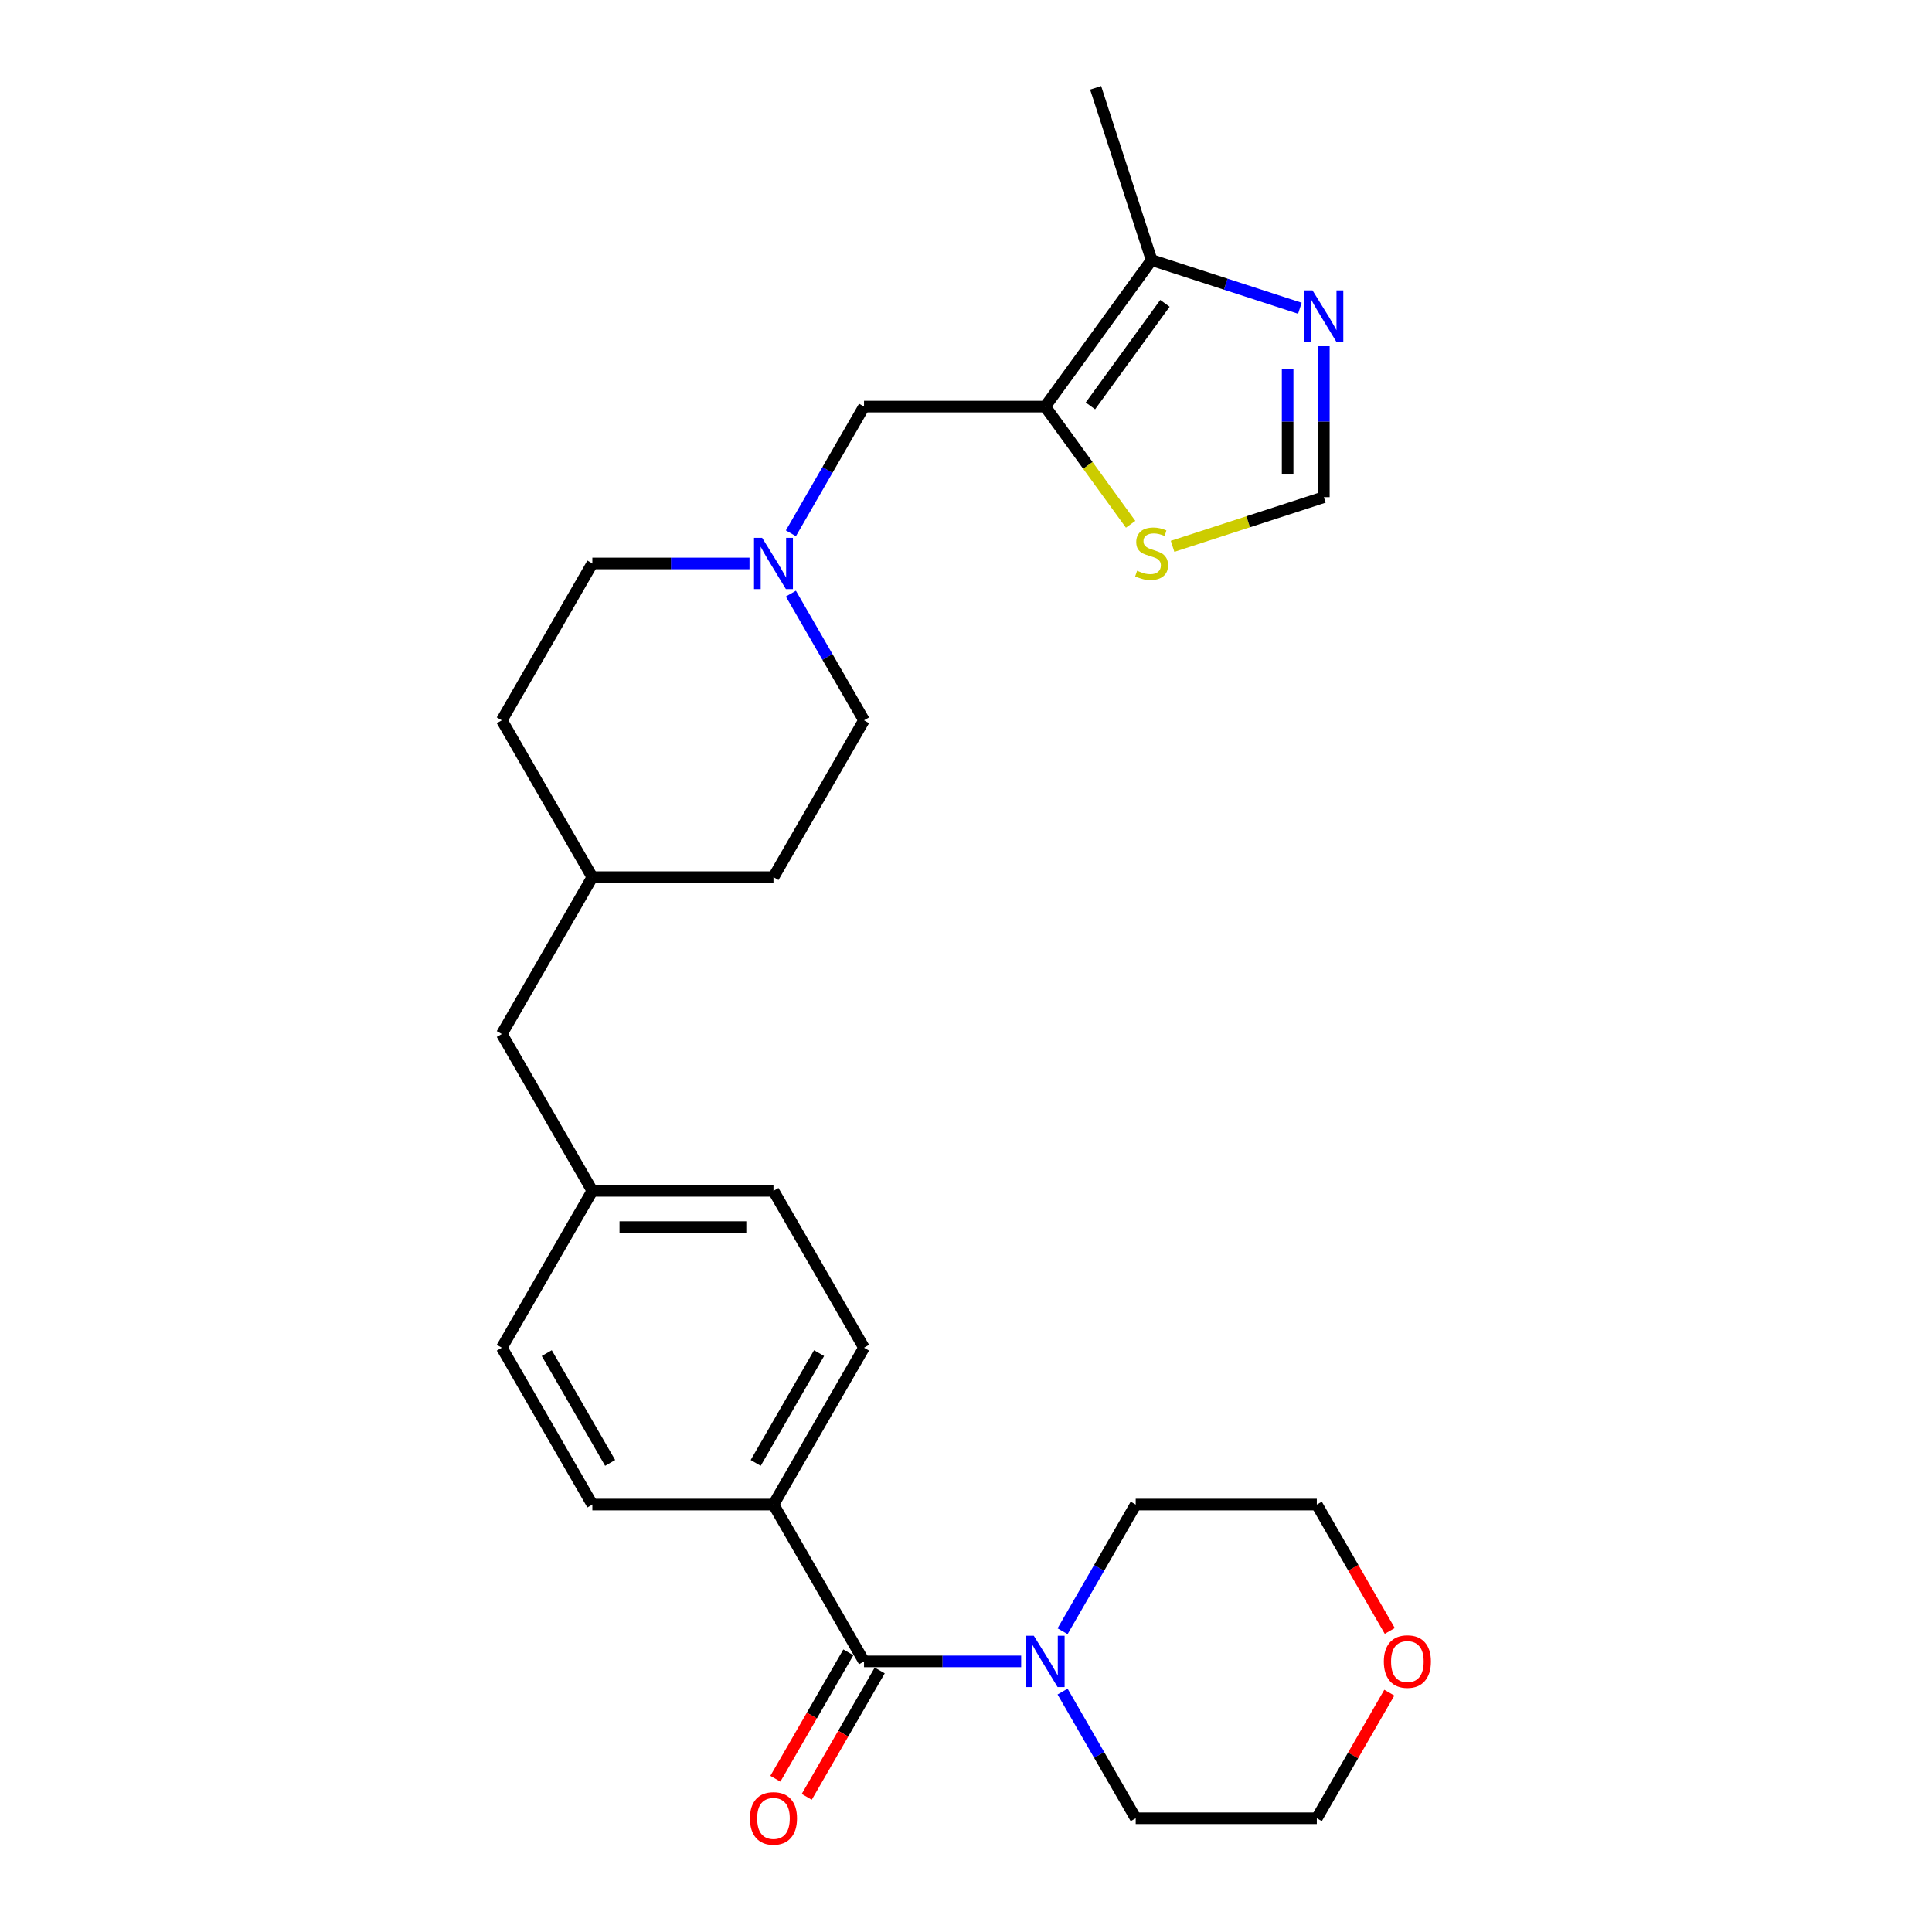 <?xml version='1.0' encoding='iso-8859-1'?>
<svg version='1.1' baseProfile='full'
              xmlns='http://www.w3.org/2000/svg'
                      xmlns:rdkit='http://www.rdkit.org/xml'
                      xmlns:xlink='http://www.w3.org/1999/xlink'
                  xml:space='preserve'
width='1000px' height='1000px' viewBox='0 0 1000 1000'>
<!-- END OF HEADER -->
<rect style='opacity:1.0;fill:#FFFFFF;stroke:none' width='1000' height='1000' x='0' y='0'> </rect>
<path class='bond-2' d='M 540.965,210.454 L 596.067,134.612' style='fill:none;fill-rule:evenodd;stroke:#000000;stroke-width:6px;stroke-linecap:butt;stroke-linejoin:miter;stroke-opacity:1' />
<path class='bond-2' d='M 564.399,210.098 L 602.97,157.009' style='fill:none;fill-rule:evenodd;stroke:#000000;stroke-width:6px;stroke-linecap:butt;stroke-linejoin:miter;stroke-opacity:1' />
<path class='bond-4' d='M 540.965,210.454 L 563.088,240.904' style='fill:none;fill-rule:evenodd;stroke:#000000;stroke-width:6px;stroke-linecap:butt;stroke-linejoin:miter;stroke-opacity:1' />
<path class='bond-4' d='M 563.088,240.904 L 585.212,271.354' style='fill:none;fill-rule:evenodd;stroke:#CCCC00;stroke-width:6px;stroke-linecap:butt;stroke-linejoin:miter;stroke-opacity:1' />
<path class='bond-7' d='M 540.965,210.454 L 447.219,210.454' style='fill:none;fill-rule:evenodd;stroke:#000000;stroke-width:6px;stroke-linecap:butt;stroke-linejoin:miter;stroke-opacity:1' />
<path class='bond-0' d='M 447.219,859.944 L 400.346,778.758' style='fill:none;fill-rule:evenodd;stroke:#000000;stroke-width:6px;stroke-linecap:butt;stroke-linejoin:miter;stroke-opacity:1' />
<path class='bond-3' d='M 447.219,859.944 L 487.886,859.944' style='fill:none;fill-rule:evenodd;stroke:#000000;stroke-width:6px;stroke-linecap:butt;stroke-linejoin:miter;stroke-opacity:1' />
<path class='bond-3' d='M 487.886,859.944 L 528.553,859.944' style='fill:none;fill-rule:evenodd;stroke:#0000FF;stroke-width:6px;stroke-linecap:butt;stroke-linejoin:miter;stroke-opacity:1' />
<path class='bond-9' d='M 439.101,855.257 L 420.216,887.966' style='fill:none;fill-rule:evenodd;stroke:#000000;stroke-width:6px;stroke-linecap:butt;stroke-linejoin:miter;stroke-opacity:1' />
<path class='bond-9' d='M 420.216,887.966 L 401.331,920.675' style='fill:none;fill-rule:evenodd;stroke:#FF0000;stroke-width:6px;stroke-linecap:butt;stroke-linejoin:miter;stroke-opacity:1' />
<path class='bond-9' d='M 455.338,864.631 L 436.453,897.34' style='fill:none;fill-rule:evenodd;stroke:#000000;stroke-width:6px;stroke-linecap:butt;stroke-linejoin:miter;stroke-opacity:1' />
<path class='bond-9' d='M 436.453,897.34 L 417.569,930.049' style='fill:none;fill-rule:evenodd;stroke:#FF0000;stroke-width:6px;stroke-linecap:butt;stroke-linejoin:miter;stroke-opacity:1' />
<path class='bond-1' d='M 672.813,159.548 L 634.44,147.08' style='fill:none;fill-rule:evenodd;stroke:#0000FF;stroke-width:6px;stroke-linecap:butt;stroke-linejoin:miter;stroke-opacity:1' />
<path class='bond-1' d='M 634.44,147.08 L 596.067,134.612' style='fill:none;fill-rule:evenodd;stroke:#000000;stroke-width:6px;stroke-linecap:butt;stroke-linejoin:miter;stroke-opacity:1' />
<path class='bond-27' d='M 685.225,179.199 L 685.225,218.263' style='fill:none;fill-rule:evenodd;stroke:#0000FF;stroke-width:6px;stroke-linecap:butt;stroke-linejoin:miter;stroke-opacity:1' />
<path class='bond-27' d='M 685.225,218.263 L 685.225,257.327' style='fill:none;fill-rule:evenodd;stroke:#000000;stroke-width:6px;stroke-linecap:butt;stroke-linejoin:miter;stroke-opacity:1' />
<path class='bond-27' d='M 666.476,190.918 L 666.476,218.263' style='fill:none;fill-rule:evenodd;stroke:#0000FF;stroke-width:6px;stroke-linecap:butt;stroke-linejoin:miter;stroke-opacity:1' />
<path class='bond-27' d='M 666.476,218.263 L 666.476,245.608' style='fill:none;fill-rule:evenodd;stroke:#000000;stroke-width:6px;stroke-linecap:butt;stroke-linejoin:miter;stroke-opacity:1' />
<path class='bond-24' d='M 596.067,134.612 L 567.098,45.455' style='fill:none;fill-rule:evenodd;stroke:#000000;stroke-width:6px;stroke-linecap:butt;stroke-linejoin:miter;stroke-opacity:1' />
<path class='bond-22' d='M 549.982,844.326 L 568.91,811.542' style='fill:none;fill-rule:evenodd;stroke:#0000FF;stroke-width:6px;stroke-linecap:butt;stroke-linejoin:miter;stroke-opacity:1' />
<path class='bond-22' d='M 568.91,811.542 L 587.838,778.758' style='fill:none;fill-rule:evenodd;stroke:#000000;stroke-width:6px;stroke-linecap:butt;stroke-linejoin:miter;stroke-opacity:1' />
<path class='bond-23' d='M 549.982,875.562 L 568.91,908.346' style='fill:none;fill-rule:evenodd;stroke:#0000FF;stroke-width:6px;stroke-linecap:butt;stroke-linejoin:miter;stroke-opacity:1' />
<path class='bond-23' d='M 568.91,908.346 L 587.838,941.13' style='fill:none;fill-rule:evenodd;stroke:#000000;stroke-width:6px;stroke-linecap:butt;stroke-linejoin:miter;stroke-opacity:1' />
<path class='bond-5' d='M 606.923,282.769 L 646.074,270.048' style='fill:none;fill-rule:evenodd;stroke:#CCCC00;stroke-width:6px;stroke-linecap:butt;stroke-linejoin:miter;stroke-opacity:1' />
<path class='bond-5' d='M 646.074,270.048 L 685.225,257.327' style='fill:none;fill-rule:evenodd;stroke:#000000;stroke-width:6px;stroke-linecap:butt;stroke-linejoin:miter;stroke-opacity:1' />
<path class='bond-6' d='M 409.363,276.022 L 428.291,243.238' style='fill:none;fill-rule:evenodd;stroke:#0000FF;stroke-width:6px;stroke-linecap:butt;stroke-linejoin:miter;stroke-opacity:1' />
<path class='bond-6' d='M 428.291,243.238 L 447.219,210.454' style='fill:none;fill-rule:evenodd;stroke:#000000;stroke-width:6px;stroke-linecap:butt;stroke-linejoin:miter;stroke-opacity:1' />
<path class='bond-13' d='M 387.934,291.64 L 347.268,291.64' style='fill:none;fill-rule:evenodd;stroke:#0000FF;stroke-width:6px;stroke-linecap:butt;stroke-linejoin:miter;stroke-opacity:1' />
<path class='bond-13' d='M 347.268,291.64 L 306.601,291.64' style='fill:none;fill-rule:evenodd;stroke:#000000;stroke-width:6px;stroke-linecap:butt;stroke-linejoin:miter;stroke-opacity:1' />
<path class='bond-14' d='M 409.363,307.258 L 428.291,340.042' style='fill:none;fill-rule:evenodd;stroke:#0000FF;stroke-width:6px;stroke-linecap:butt;stroke-linejoin:miter;stroke-opacity:1' />
<path class='bond-14' d='M 428.291,340.042 L 447.219,372.827' style='fill:none;fill-rule:evenodd;stroke:#000000;stroke-width:6px;stroke-linecap:butt;stroke-linejoin:miter;stroke-opacity:1' />
<path class='bond-8' d='M 400.346,778.758 L 447.219,697.571' style='fill:none;fill-rule:evenodd;stroke:#000000;stroke-width:6px;stroke-linecap:butt;stroke-linejoin:miter;stroke-opacity:1' />
<path class='bond-8' d='M 391.14,757.205 L 423.951,700.375' style='fill:none;fill-rule:evenodd;stroke:#000000;stroke-width:6px;stroke-linecap:butt;stroke-linejoin:miter;stroke-opacity:1' />
<path class='bond-29' d='M 400.346,778.758 L 306.601,778.758' style='fill:none;fill-rule:evenodd;stroke:#000000;stroke-width:6px;stroke-linecap:butt;stroke-linejoin:miter;stroke-opacity:1' />
<path class='bond-10' d='M 719.115,876.124 L 700.349,908.627' style='fill:none;fill-rule:evenodd;stroke:#FF0000;stroke-width:6px;stroke-linecap:butt;stroke-linejoin:miter;stroke-opacity:1' />
<path class='bond-10' d='M 700.349,908.627 L 681.584,941.13' style='fill:none;fill-rule:evenodd;stroke:#000000;stroke-width:6px;stroke-linecap:butt;stroke-linejoin:miter;stroke-opacity:1' />
<path class='bond-30' d='M 719.353,844.176 L 700.468,811.467' style='fill:none;fill-rule:evenodd;stroke:#FF0000;stroke-width:6px;stroke-linecap:butt;stroke-linejoin:miter;stroke-opacity:1' />
<path class='bond-30' d='M 700.468,811.467 L 681.584,778.758' style='fill:none;fill-rule:evenodd;stroke:#000000;stroke-width:6px;stroke-linecap:butt;stroke-linejoin:miter;stroke-opacity:1' />
<path class='bond-11' d='M 306.601,778.758 L 259.728,697.571' style='fill:none;fill-rule:evenodd;stroke:#000000;stroke-width:6px;stroke-linecap:butt;stroke-linejoin:miter;stroke-opacity:1' />
<path class='bond-11' d='M 315.807,757.205 L 282.996,700.375' style='fill:none;fill-rule:evenodd;stroke:#000000;stroke-width:6px;stroke-linecap:butt;stroke-linejoin:miter;stroke-opacity:1' />
<path class='bond-12' d='M 447.219,697.571 L 400.346,616.385' style='fill:none;fill-rule:evenodd;stroke:#000000;stroke-width:6px;stroke-linecap:butt;stroke-linejoin:miter;stroke-opacity:1' />
<path class='bond-21' d='M 306.601,291.64 L 259.728,372.827' style='fill:none;fill-rule:evenodd;stroke:#000000;stroke-width:6px;stroke-linecap:butt;stroke-linejoin:miter;stroke-opacity:1' />
<path class='bond-20' d='M 447.219,372.827 L 400.346,454.013' style='fill:none;fill-rule:evenodd;stroke:#000000;stroke-width:6px;stroke-linecap:butt;stroke-linejoin:miter;stroke-opacity:1' />
<path class='bond-15' d='M 306.601,616.385 L 259.728,535.199' style='fill:none;fill-rule:evenodd;stroke:#000000;stroke-width:6px;stroke-linecap:butt;stroke-linejoin:miter;stroke-opacity:1' />
<path class='bond-17' d='M 306.601,616.385 L 259.728,697.571' style='fill:none;fill-rule:evenodd;stroke:#000000;stroke-width:6px;stroke-linecap:butt;stroke-linejoin:miter;stroke-opacity:1' />
<path class='bond-18' d='M 306.601,616.385 L 400.346,616.385' style='fill:none;fill-rule:evenodd;stroke:#000000;stroke-width:6px;stroke-linecap:butt;stroke-linejoin:miter;stroke-opacity:1' />
<path class='bond-18' d='M 320.662,635.134 L 386.285,635.134' style='fill:none;fill-rule:evenodd;stroke:#000000;stroke-width:6px;stroke-linecap:butt;stroke-linejoin:miter;stroke-opacity:1' />
<path class='bond-16' d='M 259.728,535.199 L 306.601,454.013' style='fill:none;fill-rule:evenodd;stroke:#000000;stroke-width:6px;stroke-linecap:butt;stroke-linejoin:miter;stroke-opacity:1' />
<path class='bond-19' d='M 306.601,454.013 L 400.346,454.013' style='fill:none;fill-rule:evenodd;stroke:#000000;stroke-width:6px;stroke-linecap:butt;stroke-linejoin:miter;stroke-opacity:1' />
<path class='bond-28' d='M 306.601,454.013 L 259.728,372.827' style='fill:none;fill-rule:evenodd;stroke:#000000;stroke-width:6px;stroke-linecap:butt;stroke-linejoin:miter;stroke-opacity:1' />
<path class='bond-25' d='M 587.838,778.758 L 681.584,778.758' style='fill:none;fill-rule:evenodd;stroke:#000000;stroke-width:6px;stroke-linecap:butt;stroke-linejoin:miter;stroke-opacity:1' />
<path class='bond-26' d='M 587.838,941.13 L 681.584,941.13' style='fill:none;fill-rule:evenodd;stroke:#000000;stroke-width:6px;stroke-linecap:butt;stroke-linejoin:miter;stroke-opacity:1' />
<path  class='atom-2' d='M 679.357 150.307
L 688.056 164.369
Q 688.919 165.756, 690.306 168.268
Q 691.693 170.781, 691.768 170.931
L 691.768 150.307
L 695.293 150.307
L 695.293 176.856
L 691.656 176.856
L 682.319 161.481
Q 681.231 159.681, 680.069 157.619
Q 678.944 155.556, 678.607 154.919
L 678.607 176.856
L 675.157 176.856
L 675.157 150.307
L 679.357 150.307
' fill='#0000FF'/>
<path  class='atom-4' d='M 535.097 846.67
L 543.796 860.731
Q 544.659 862.119, 546.046 864.631
Q 547.434 867.144, 547.509 867.294
L 547.509 846.67
L 551.033 846.67
L 551.033 873.218
L 547.396 873.218
L 538.059 857.844
Q 536.972 856.044, 535.809 853.982
Q 534.684 851.919, 534.347 851.282
L 534.347 873.218
L 530.897 873.218
L 530.897 846.67
L 535.097 846.67
' fill='#0000FF'/>
<path  class='atom-5' d='M 588.568 295.408
Q 588.868 295.521, 590.105 296.046
Q 591.343 296.571, 592.693 296.908
Q 594.08 297.208, 595.43 297.208
Q 597.942 297.208, 599.405 296.008
Q 600.867 294.771, 600.867 292.633
Q 600.867 291.171, 600.117 290.271
Q 599.405 289.371, 598.28 288.883
Q 597.155 288.396, 595.28 287.833
Q 592.918 287.121, 591.493 286.446
Q 590.105 285.771, 589.093 284.346
Q 588.118 282.921, 588.118 280.521
Q 588.118 277.184, 590.368 275.121
Q 592.655 273.059, 597.155 273.059
Q 600.23 273.059, 603.717 274.521
L 602.855 277.409
Q 599.667 276.096, 597.267 276.096
Q 594.68 276.096, 593.255 277.184
Q 591.83 278.234, 591.868 280.071
Q 591.868 281.496, 592.58 282.359
Q 593.33 283.221, 594.38 283.709
Q 595.467 284.196, 597.267 284.759
Q 599.667 285.509, 601.092 286.258
Q 602.517 287.008, 603.53 288.546
Q 604.58 290.046, 604.58 292.633
Q 604.58 296.308, 602.105 298.295
Q 599.667 300.245, 595.58 300.245
Q 593.218 300.245, 591.418 299.72
Q 589.655 299.233, 587.555 298.37
L 588.568 295.408
' fill='#CCCC00'/>
<path  class='atom-7' d='M 394.478 278.366
L 403.178 292.428
Q 404.04 293.815, 405.427 296.328
Q 406.815 298.84, 406.89 298.99
L 406.89 278.366
L 410.415 278.366
L 410.415 304.915
L 406.777 304.915
L 397.44 289.54
Q 396.353 287.74, 395.19 285.678
Q 394.065 283.616, 393.728 282.978
L 393.728 304.915
L 390.278 304.915
L 390.278 278.366
L 394.478 278.366
' fill='#0000FF'/>
<path  class='atom-10' d='M 388.159 941.205
Q 388.159 934.83, 391.309 931.268
Q 394.459 927.706, 400.346 927.706
Q 406.234 927.706, 409.383 931.268
Q 412.533 934.83, 412.533 941.205
Q 412.533 947.655, 409.346 951.33
Q 406.159 954.967, 400.346 954.967
Q 394.497 954.967, 391.309 951.33
Q 388.159 947.692, 388.159 941.205
M 400.346 951.967
Q 404.396 951.967, 406.571 949.267
Q 408.784 946.53, 408.784 941.205
Q 408.784 935.993, 406.571 933.368
Q 404.396 930.706, 400.346 930.706
Q 396.297 930.706, 394.084 933.331
Q 391.909 935.955, 391.909 941.205
Q 391.909 946.567, 394.084 949.267
Q 396.297 951.967, 400.346 951.967
' fill='#FF0000'/>
<path  class='atom-11' d='M 716.27 860.019
Q 716.27 853.644, 719.42 850.082
Q 722.569 846.52, 728.457 846.52
Q 734.344 846.52, 737.494 850.082
Q 740.644 853.644, 740.644 860.019
Q 740.644 866.469, 737.456 870.143
Q 734.269 873.781, 728.457 873.781
Q 722.607 873.781, 719.42 870.143
Q 716.27 866.506, 716.27 860.019
M 728.457 870.781
Q 732.506 870.781, 734.681 868.081
Q 736.894 865.344, 736.894 860.019
Q 736.894 854.807, 734.681 852.182
Q 732.506 849.519, 728.457 849.519
Q 724.407 849.519, 722.194 852.144
Q 720.02 854.769, 720.02 860.019
Q 720.02 865.381, 722.194 868.081
Q 724.407 870.781, 728.457 870.781
' fill='#FF0000'/>
</svg>
